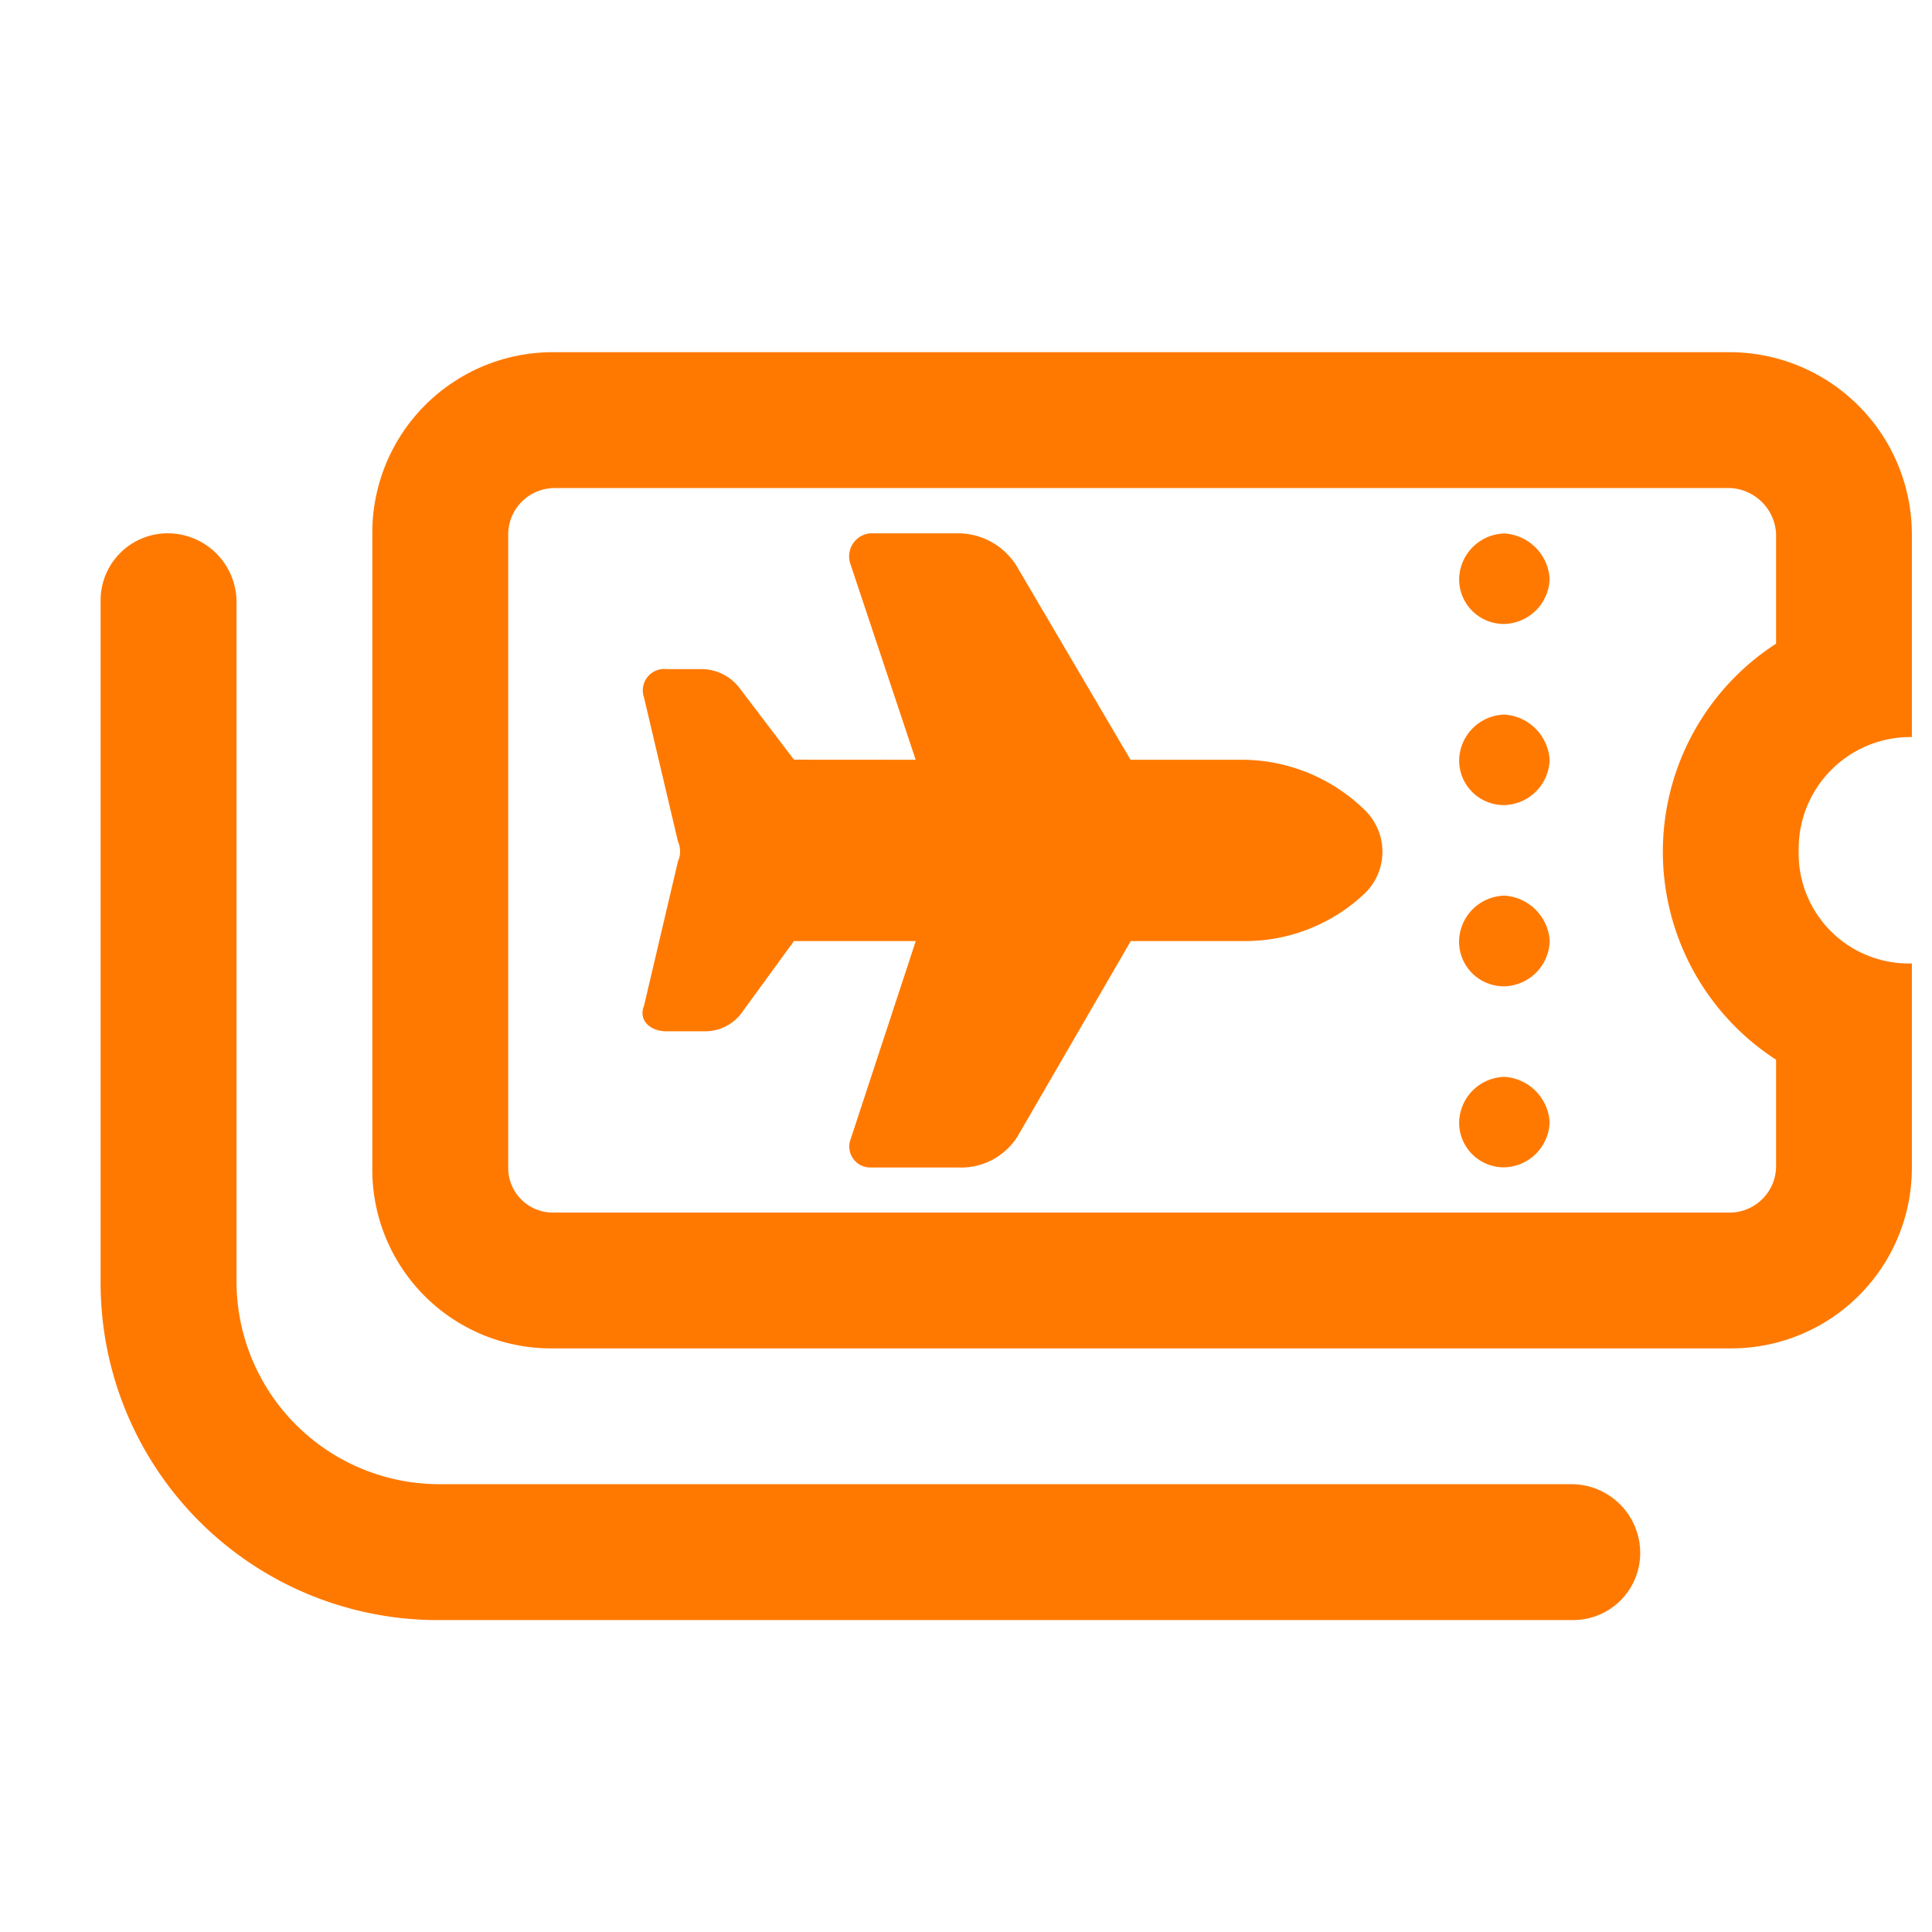 <svg xmlns="http://www.w3.org/2000/svg" xmlns:xlink="http://www.w3.org/1999/xlink" width="24" height="24" viewBox="0 0 24 24">
  <defs>
    <clipPath id="clip-path">
      <rect id="Rectangle_1593" data-name="Rectangle 1593" width="24" height="24" transform="translate(0.5)" fill="#fff"/>
    </clipPath>
  </defs>
  <g id="menu-tickets-airline" transform="translate(-0.5)" clip-path="url(#clip-path)">
    <path id="Path_3895" data-name="Path 3895" d="M19.75,7.188a.578.578,0,0,1-.562.563.555.555,0,0,1-.562-.562.578.578,0,0,1,.563-.562A.6.6,0,0,1,19.75,7.188Zm0,2.25a.578.578,0,0,1-.562.563.555.555,0,0,1-.562-.562.578.578,0,0,1,.563-.562A.6.6,0,0,1,19.75,9.438Zm-1.125,2.25a.578.578,0,0,1,.563-.562.6.6,0,0,1,.563.563.578.578,0,0,1-.562.563A.555.555,0,0,1,18.625,11.688Zm1.125,2.25a.578.578,0,0,1-.562.563.555.555,0,0,1-.562-.562.578.578,0,0,1,.563-.562A.6.6,0,0,1,19.75,13.938Zm-7.875-4.5-.809-2.426a.288.288,0,0,1,.246-.387H12.4a.857.857,0,0,1,.738.422l1.406,2.391h1.406a2.188,2.188,0,0,1,1.512.633.721.721,0,0,1,0,1.019,2.155,2.155,0,0,1-1.512.6H14.547l-1.406,2.426a.828.828,0,0,1-.738.387h-1.09a.26.26,0,0,1-.246-.352l.809-2.461H10.363L9.7,12.6a.567.567,0,0,1-.457.211H8.781c-.211,0-.352-.141-.281-.316L8.922,10.7a.3.3,0,0,0,0-.246L8.5,8.664a.266.266,0,0,1,.281-.352h.457a.6.6,0,0,1,.457.246l.668.879ZM24.25,6.625V9.156a1.388,1.388,0,0,0-1.406,1.406,1.367,1.367,0,0,0,1.406,1.406V14.5A2.243,2.243,0,0,1,22,16.75H7.375a2.221,2.221,0,0,1-2.25-2.25V6.625a2.243,2.243,0,0,1,2.25-2.25H22A2.266,2.266,0,0,1,24.25,6.625ZM6.813,14.5a.555.555,0,0,0,.563.563H22a.578.578,0,0,0,.563-.562V13.164a3.077,3.077,0,0,1,0-5.168V6.625A.6.6,0,0,0,22,6.063H7.375a.578.578,0,0,0-.562.563ZM2.594,6.625a.855.855,0,0,1,.844.844v8.437a2.521,2.521,0,0,0,2.531,2.531H20.031a.855.855,0,0,1,.844.844.833.833,0,0,1-.844.844H5.969A4.187,4.187,0,0,1,1.75,15.906V7.469A.833.833,0,0,1,2.594,6.625Z" fill="#ff7900"/>
  </g>
</svg>
